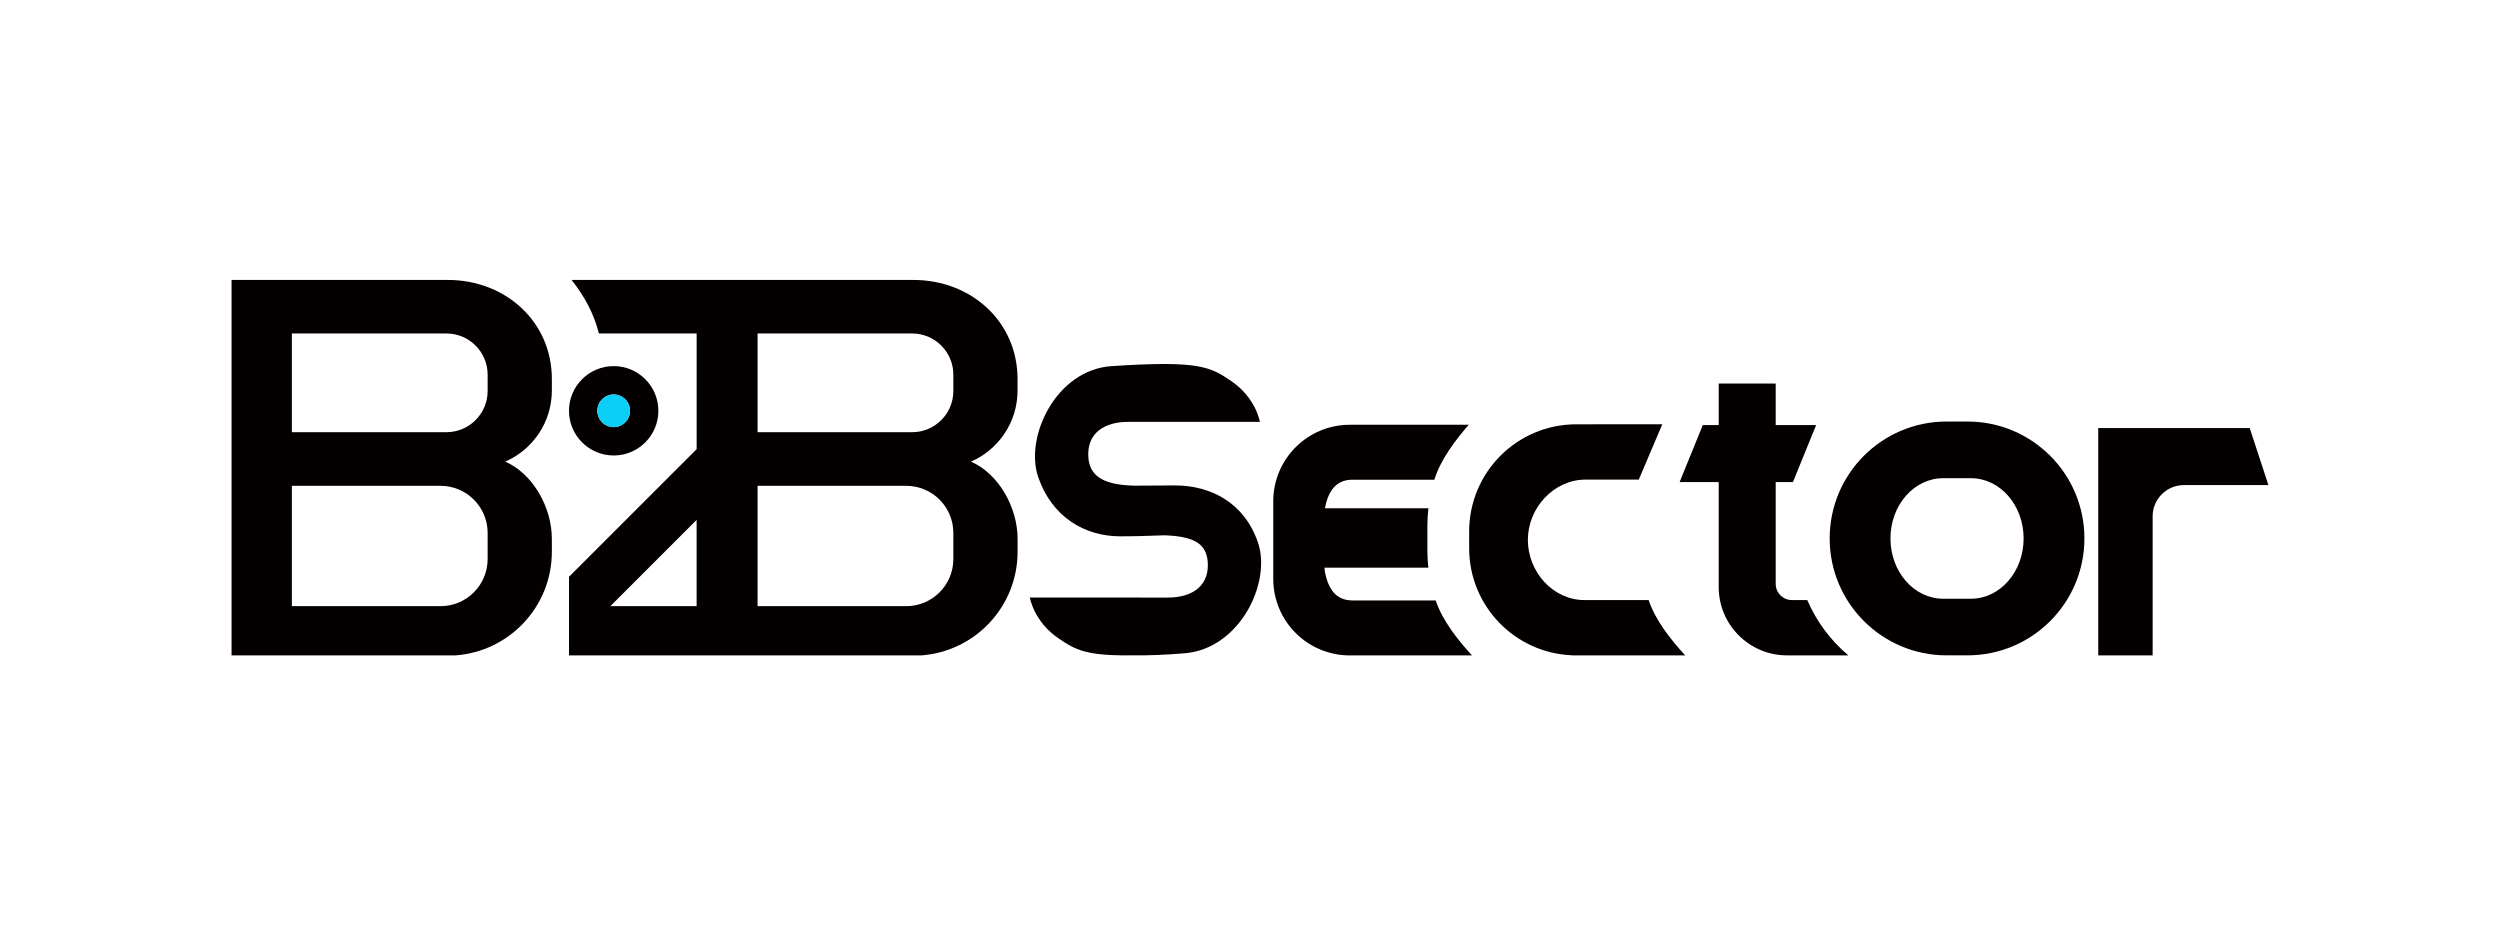 <?xml version="1.0" encoding="UTF-8"?> <svg xmlns="http://www.w3.org/2000/svg" xmlns:xlink="http://www.w3.org/1999/xlink" version="1.0" x="0px" y="0px" viewBox="0 0 1144 428" style="enable-background:new 0 0 1144 428;" xml:space="preserve"> <style type="text/css"> .st0{fill:#050000;} .st1{fill:#0BCFF7;} </style> <g id="Layer_2"> </g> <g id="Layer_3"> <g> <g> <path class="st0" d="M204.96,128.1h-99v171.8h102.51c24.63-1.8,44.06-22.34,44.06-47.43v-5.88c0-14.56-8.78-29.9-21.33-35.35 c12.55-5.46,21.33-17.96,21.33-32.52v-5.31C252.53,147.13,231.23,128.1,204.96,128.1z M223.14,255.82 c0,11.91-9.65,21.56-21.56,21.56h-68.02v-55.07h68.02c11.91,0,21.56,9.65,21.56,21.56V255.82z M223.14,178.91 c0,10.41-8.44,18.86-18.86,18.86h-70.72v-45.17h70.72c10.41,0,18.86,8.44,18.86,18.86V178.91z"></path> <path class="st0" d="M575.65,248.26c-6.26-18.3-21.67-26.13-38-26.13c-5.97,0-12.56,0.05-18.5,0.11 c-0.26-0.01-0.51-0.02-0.78-0.03c-13.67-0.46-20.39-4.4-20.39-14.36s7.65-14.81,18.3-14.81c23.17,0,60.24,0,60.24,0 s-1.79-11-13.17-18.72c-9.64-6.54-14.83-9.42-54.71-6.78c-25.35,1.68-39.85,32.38-33.59,50.69c6.26,18.3,21.24,27.19,37.56,27.19 c6.78,0,13.89-0.21,20.08-0.47h0c13.67,0.46,20.02,3.73,20.02,13.69s-7.65,14.81-18.3,14.81h-12.59v-0.02 c-22.54,0-50.57,0-50.57,0s1.79,11,13.17,18.72c7.66,5.2,12.54,8.08,34.23,7.72c6.33,0.11,13.96-0.16,23.4-0.92 C567.38,296.89,581.9,266.56,575.65,248.26z"></path> <path class="st0" d="M656.96,274.76H618.9c-7.87,0-11.15-5.62-12.62-13.06l-0.21-1.94h47.54c-0.28-2.59-0.44-5.21-0.44-7.87 v-11.22c0-2.74,0.17-5.44,0.47-8.1h-47.37c1.46-7.45,4.74-13.06,12.62-13.06h37.48c2.91-9.36,9.48-17.88,15.71-25.14h-54.42 c-19.34,0-35.02,15.68-35.02,35.02v35.51c0,19.34,15.68,35.02,35.02,35.02h55.92C667.03,292.72,660.16,284.18,656.96,274.76z"></path> <path class="st0" d="M900.33,192.89h-9.57c-29.55,0-53.5,23.95-53.5,53.5v0c0,29.55,23.95,53.5,53.5,53.5h9.57 c29.55,0,53.5-23.95,53.5-53.5v0C953.83,216.85,929.88,192.89,900.33,192.89z M926.01,246.4c0,15.23-10.78,27.57-24.09,27.57 h-12.76c-13.3,0-24.09-12.34-24.09-27.57l0,0c0-15.23,10.78-27.57,24.09-27.57h12.76C915.23,218.83,926.01,231.17,926.01,246.4 L926.01,246.4z"></path> <path class="st0" d="M1029.47,195.89h-69.32V299.9h24.9v-63.63c0-7.89,6.4-14.29,14.29-14.29h38.69L1029.47,195.89z"></path> <path class="st0" d="M754.41,274.6h-29.26c-14.6,0-26-12.97-26-27.57v0c0-14.6,11.84-27.57,26.44-27.57h24.31l10.76-25.3H721.3 c-27.07,0-49.01,21.94-49.01,49.01v7.73c0,26.42,20.91,47.95,47.08,48.96v0.05h1.93h16.53h33.32 C764.54,292.67,757.63,284.07,754.41,274.6z"></path> <path class="st0" d="M827.01,274.6h-5.61h-1.41c-4.1,0-7.43-3.33-7.43-7.43v-37.54v-9.04h7.89l10.61-26.08h-18.5v-19.02h-26.08 v19.02h-7.28l-10.61,26.08h17.89v47.84v0.2c0,17.27,14,31.27,31.27,31.27h3.65h24.41C837.72,293.1,831.23,284.45,827.01,274.6z"></path> <path class="st0" d="M465.63,178.72v-5.31c0-26.27-21.3-45.3-47.57-45.3H319.2h-0.13h-57.51c5.81,7.33,10.13,15.16,12.5,24.49 h44.72v52.94l-58.4,58.39v35.98h58.83l0,0h102.38c24.63-1.8,44.06-22.34,44.06-47.43v-5.88c0-14.56-8.78-29.9-21.33-35.35 C456.85,205.78,465.63,193.28,465.63,178.72z M318.77,277.37h-39.46l39.46-39.46V277.37z M436.25,255.82 c0,11.91-9.65,21.56-21.56,21.56h-68.02v-55.07h68.02c11.91,0,21.56,9.65,21.56,21.56V255.82z M436.25,178.91 c0,10.41-8.44,18.86-18.86,18.86h-70.72v-45.17h70.72c10.41,0,18.86,8.44,18.86,18.86V178.91z"></path> <path class="st0" d="M280.82,167.53c-11.29,0-20.45,9.16-20.45,20.45c0,11.29,9.16,20.45,20.45,20.45s20.45-9.16,20.45-20.45 C301.27,176.69,292.11,167.53,280.82,167.53z M280.82,195.45c-4.13,0-7.47-3.34-7.47-7.47c0-4.13,3.34-7.47,7.47-7.47 s7.47,3.34,7.47,7.47C288.29,192.1,284.94,195.45,280.82,195.45z"></path> </g> <path class="st1" d="M280.82,195.45c-4.13,0-7.47-3.34-7.47-7.47c0-4.13,3.34-7.47,7.47-7.47s7.47,3.34,7.47,7.47 C288.29,192.1,284.94,195.45,280.82,195.45z"></path> </g> </g> </svg> 